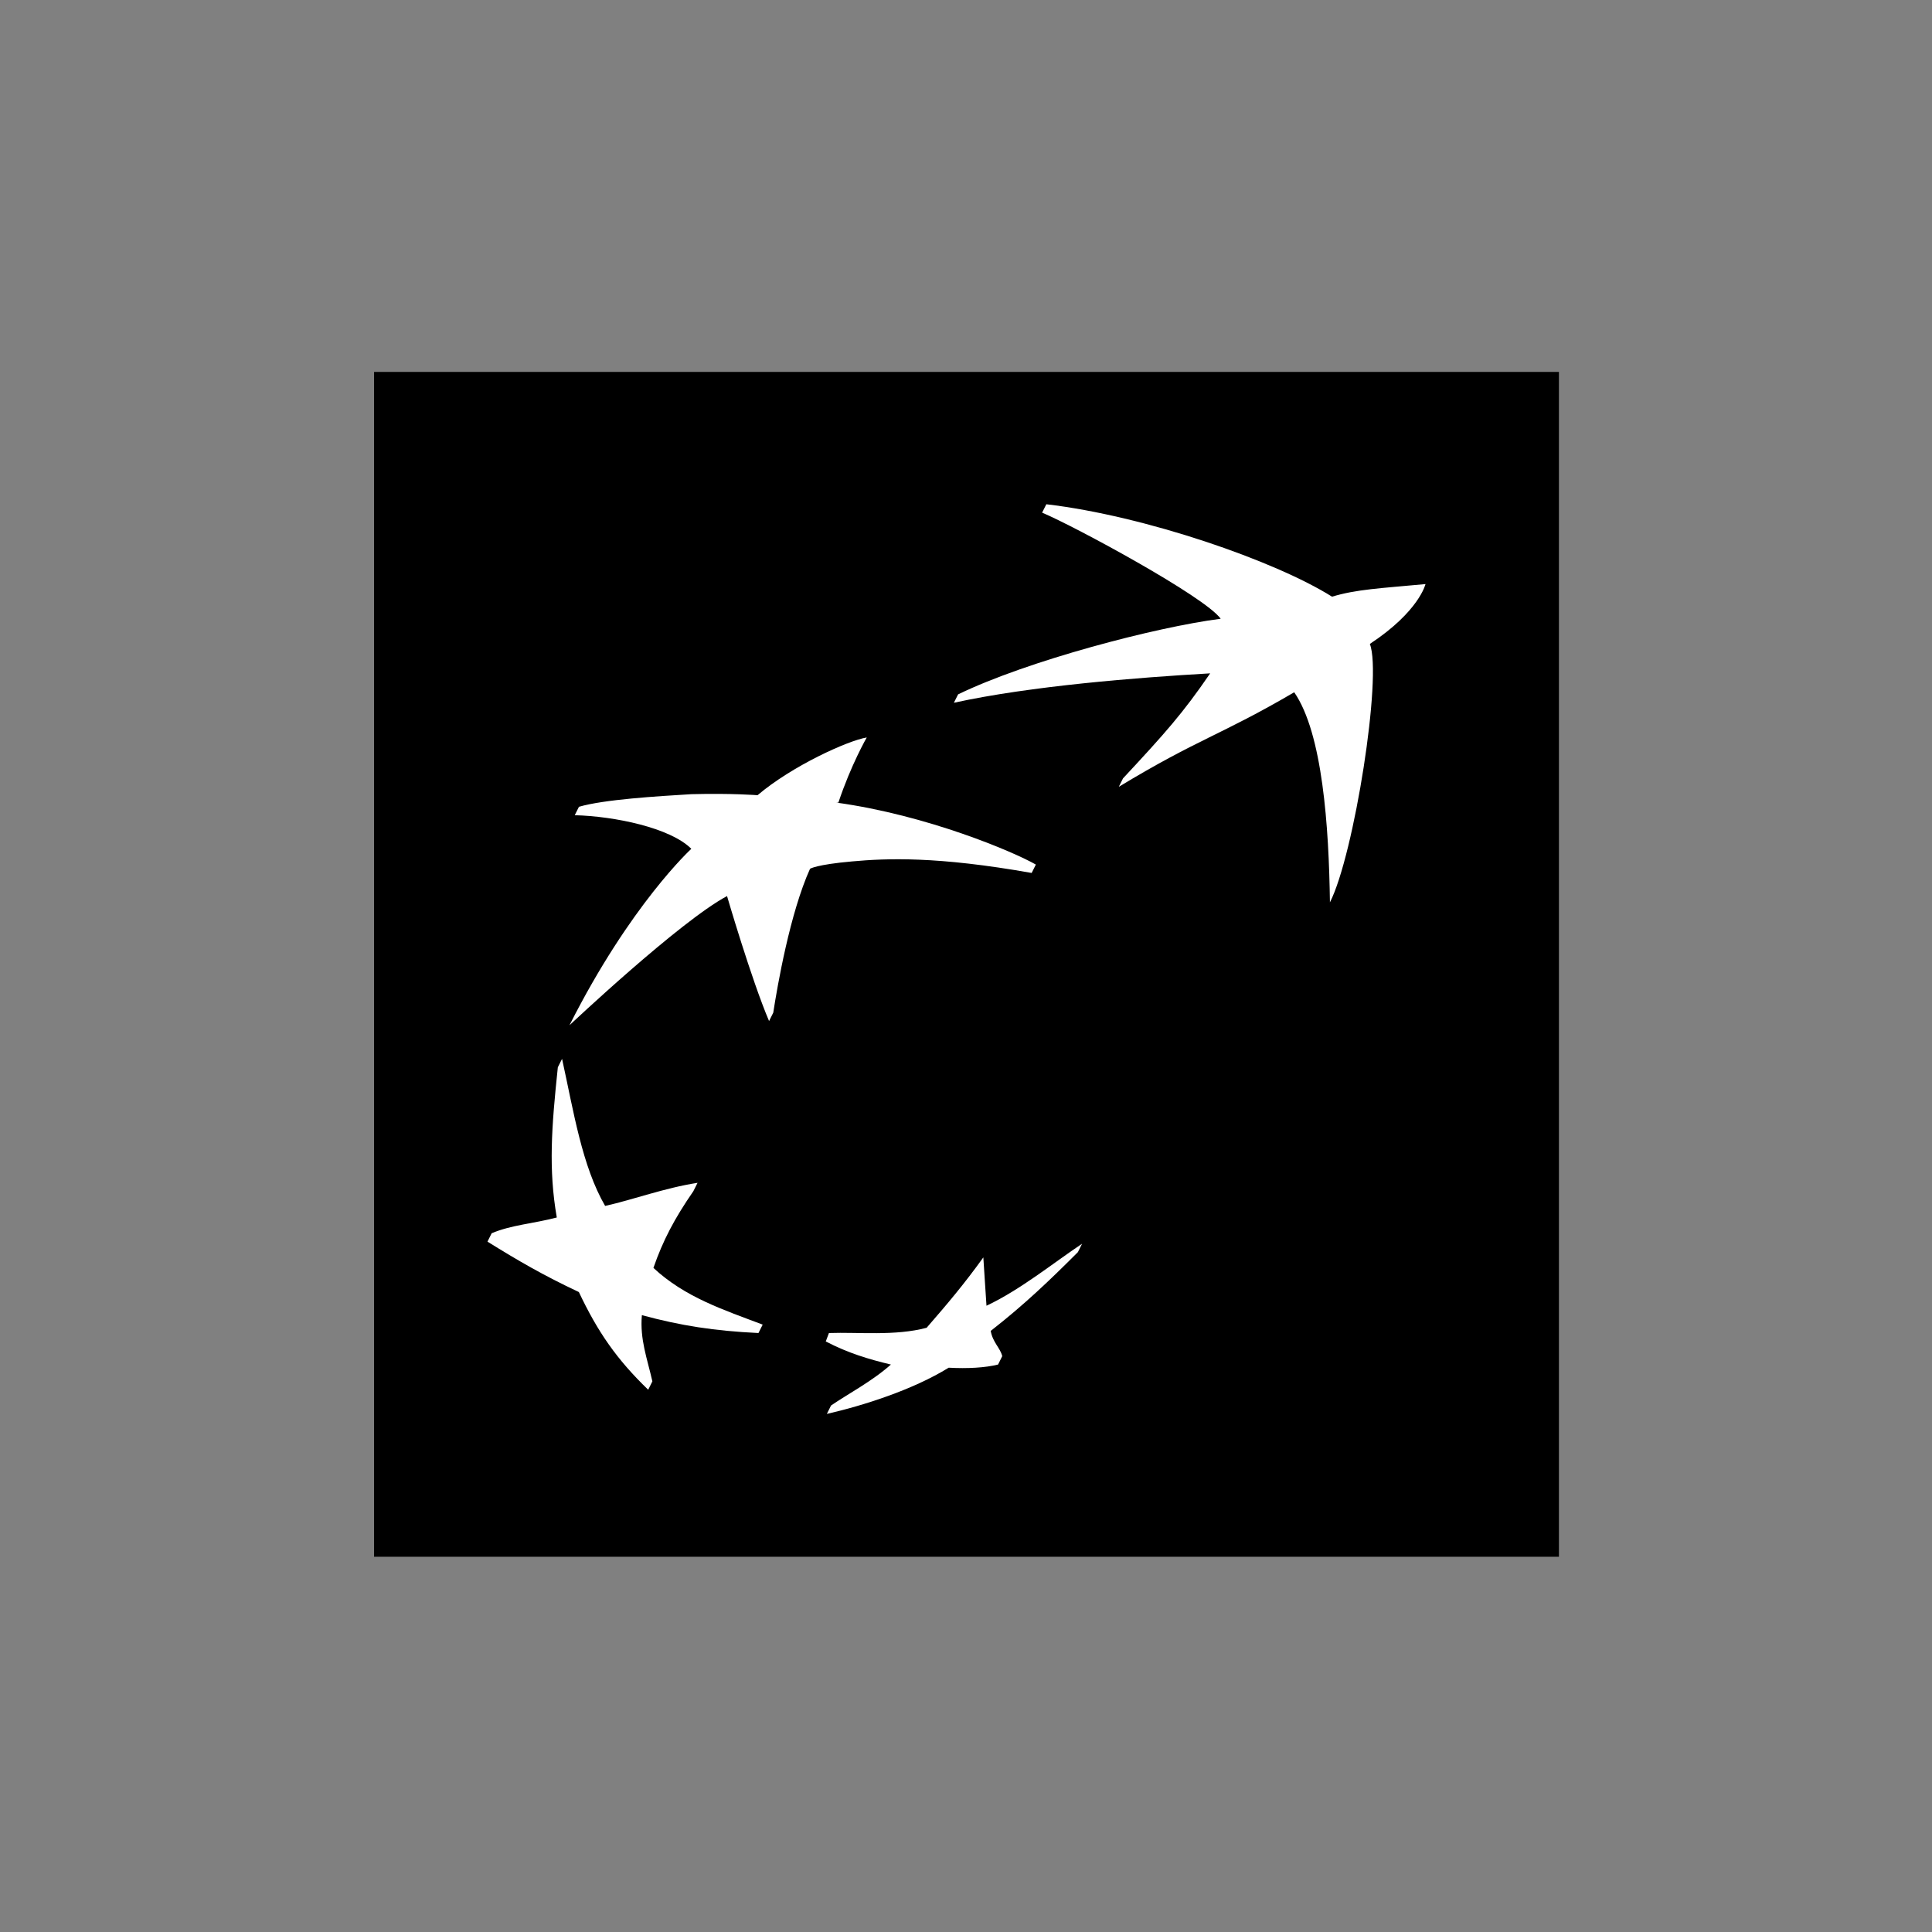 <svg width="76" height="76" viewBox="0 0 76 76" fill="none" xmlns="http://www.w3.org/2000/svg">
<rect x="0" y="0" width="76" height="76" fill="#808080" stroke="none"/>
<path d="M61.324 14.63H14.715V61.239H61.324V14.63Z" fill="black"/>
<path d="M50.911 27.232C48.019 28.926 47.151 29.05 44.011 30.951L44.176 30.62C45.829 28.844 46.531 28.059 47.605 26.488C44.713 26.654 40.54 26.984 37.523 27.645L37.689 27.315C40.416 25.993 45.457 24.67 48.019 24.34C47.399 23.472 42.275 20.704 40.994 20.166L41.16 19.836C45.044 20.291 50.167 22.067 52.399 23.472C53.349 23.183 54.299 23.142 56.076 22.976C56.076 22.976 55.828 24.051 53.886 25.331C54.382 26.571 53.266 33.637 52.316 35.496C52.275 32.521 52.027 28.844 50.911 27.232Z" fill="white"/>
<path d="M29.836 52.438L30.002 52.107C28.473 51.529 26.944 51.033 25.704 49.876C26.076 48.802 26.531 47.934 27.274 46.86L27.44 46.529C26.118 46.736 24.919 47.19 23.804 47.438C22.895 45.868 22.564 43.719 22.11 41.653L21.944 41.984C21.696 44.339 21.572 45.992 21.903 47.893C20.953 48.141 20.126 48.182 19.341 48.513L19.176 48.843C20.374 49.587 21.366 50.165 22.771 50.826C23.514 52.397 24.258 53.471 25.498 54.669L25.663 54.339C25.456 53.429 25.167 52.686 25.25 51.735C26.779 52.149 28.101 52.355 29.836 52.438Z" fill="white"/>
<path d="M34.096 29.01C34.096 29.01 33.476 30.084 32.98 31.572H32.898C36.492 32.068 39.881 33.514 40.748 34.01L40.583 34.34C36.864 33.679 34.881 33.762 33.517 33.886C32.113 34.01 31.865 34.175 31.865 34.175C31.08 35.91 30.584 38.761 30.418 39.836L30.253 40.166C29.551 38.513 28.6 35.249 28.6 35.249C26.741 36.241 22.402 40.331 22.402 40.331C24.799 35.58 27.195 33.39 27.195 33.39C26.369 32.563 24.179 32.109 22.609 32.068L22.774 31.737C23.766 31.448 25.832 31.324 27.195 31.241C28.807 31.2 29.799 31.282 29.799 31.282C31.162 30.125 33.352 29.134 34.096 29.01Z" fill="white"/>
<path d="M38.682 49.463C37.939 50.496 37.278 51.281 36.451 52.231C35.212 52.562 33.765 52.397 32.608 52.438L32.484 52.769C33.352 53.223 34.178 53.471 35.046 53.678C34.303 54.339 33.352 54.835 32.691 55.289L32.526 55.62C33.972 55.289 35.914 54.669 37.319 53.802C38.063 53.843 38.765 53.802 39.261 53.678L39.426 53.347C39.343 53.017 39.054 52.81 38.972 52.355C40.294 51.322 41.286 50.372 42.401 49.256L42.566 48.926C41.451 49.669 40.129 50.744 38.806 51.364C38.765 50.703 38.724 50.165 38.682 49.463Z" fill="white"/>
</svg>
